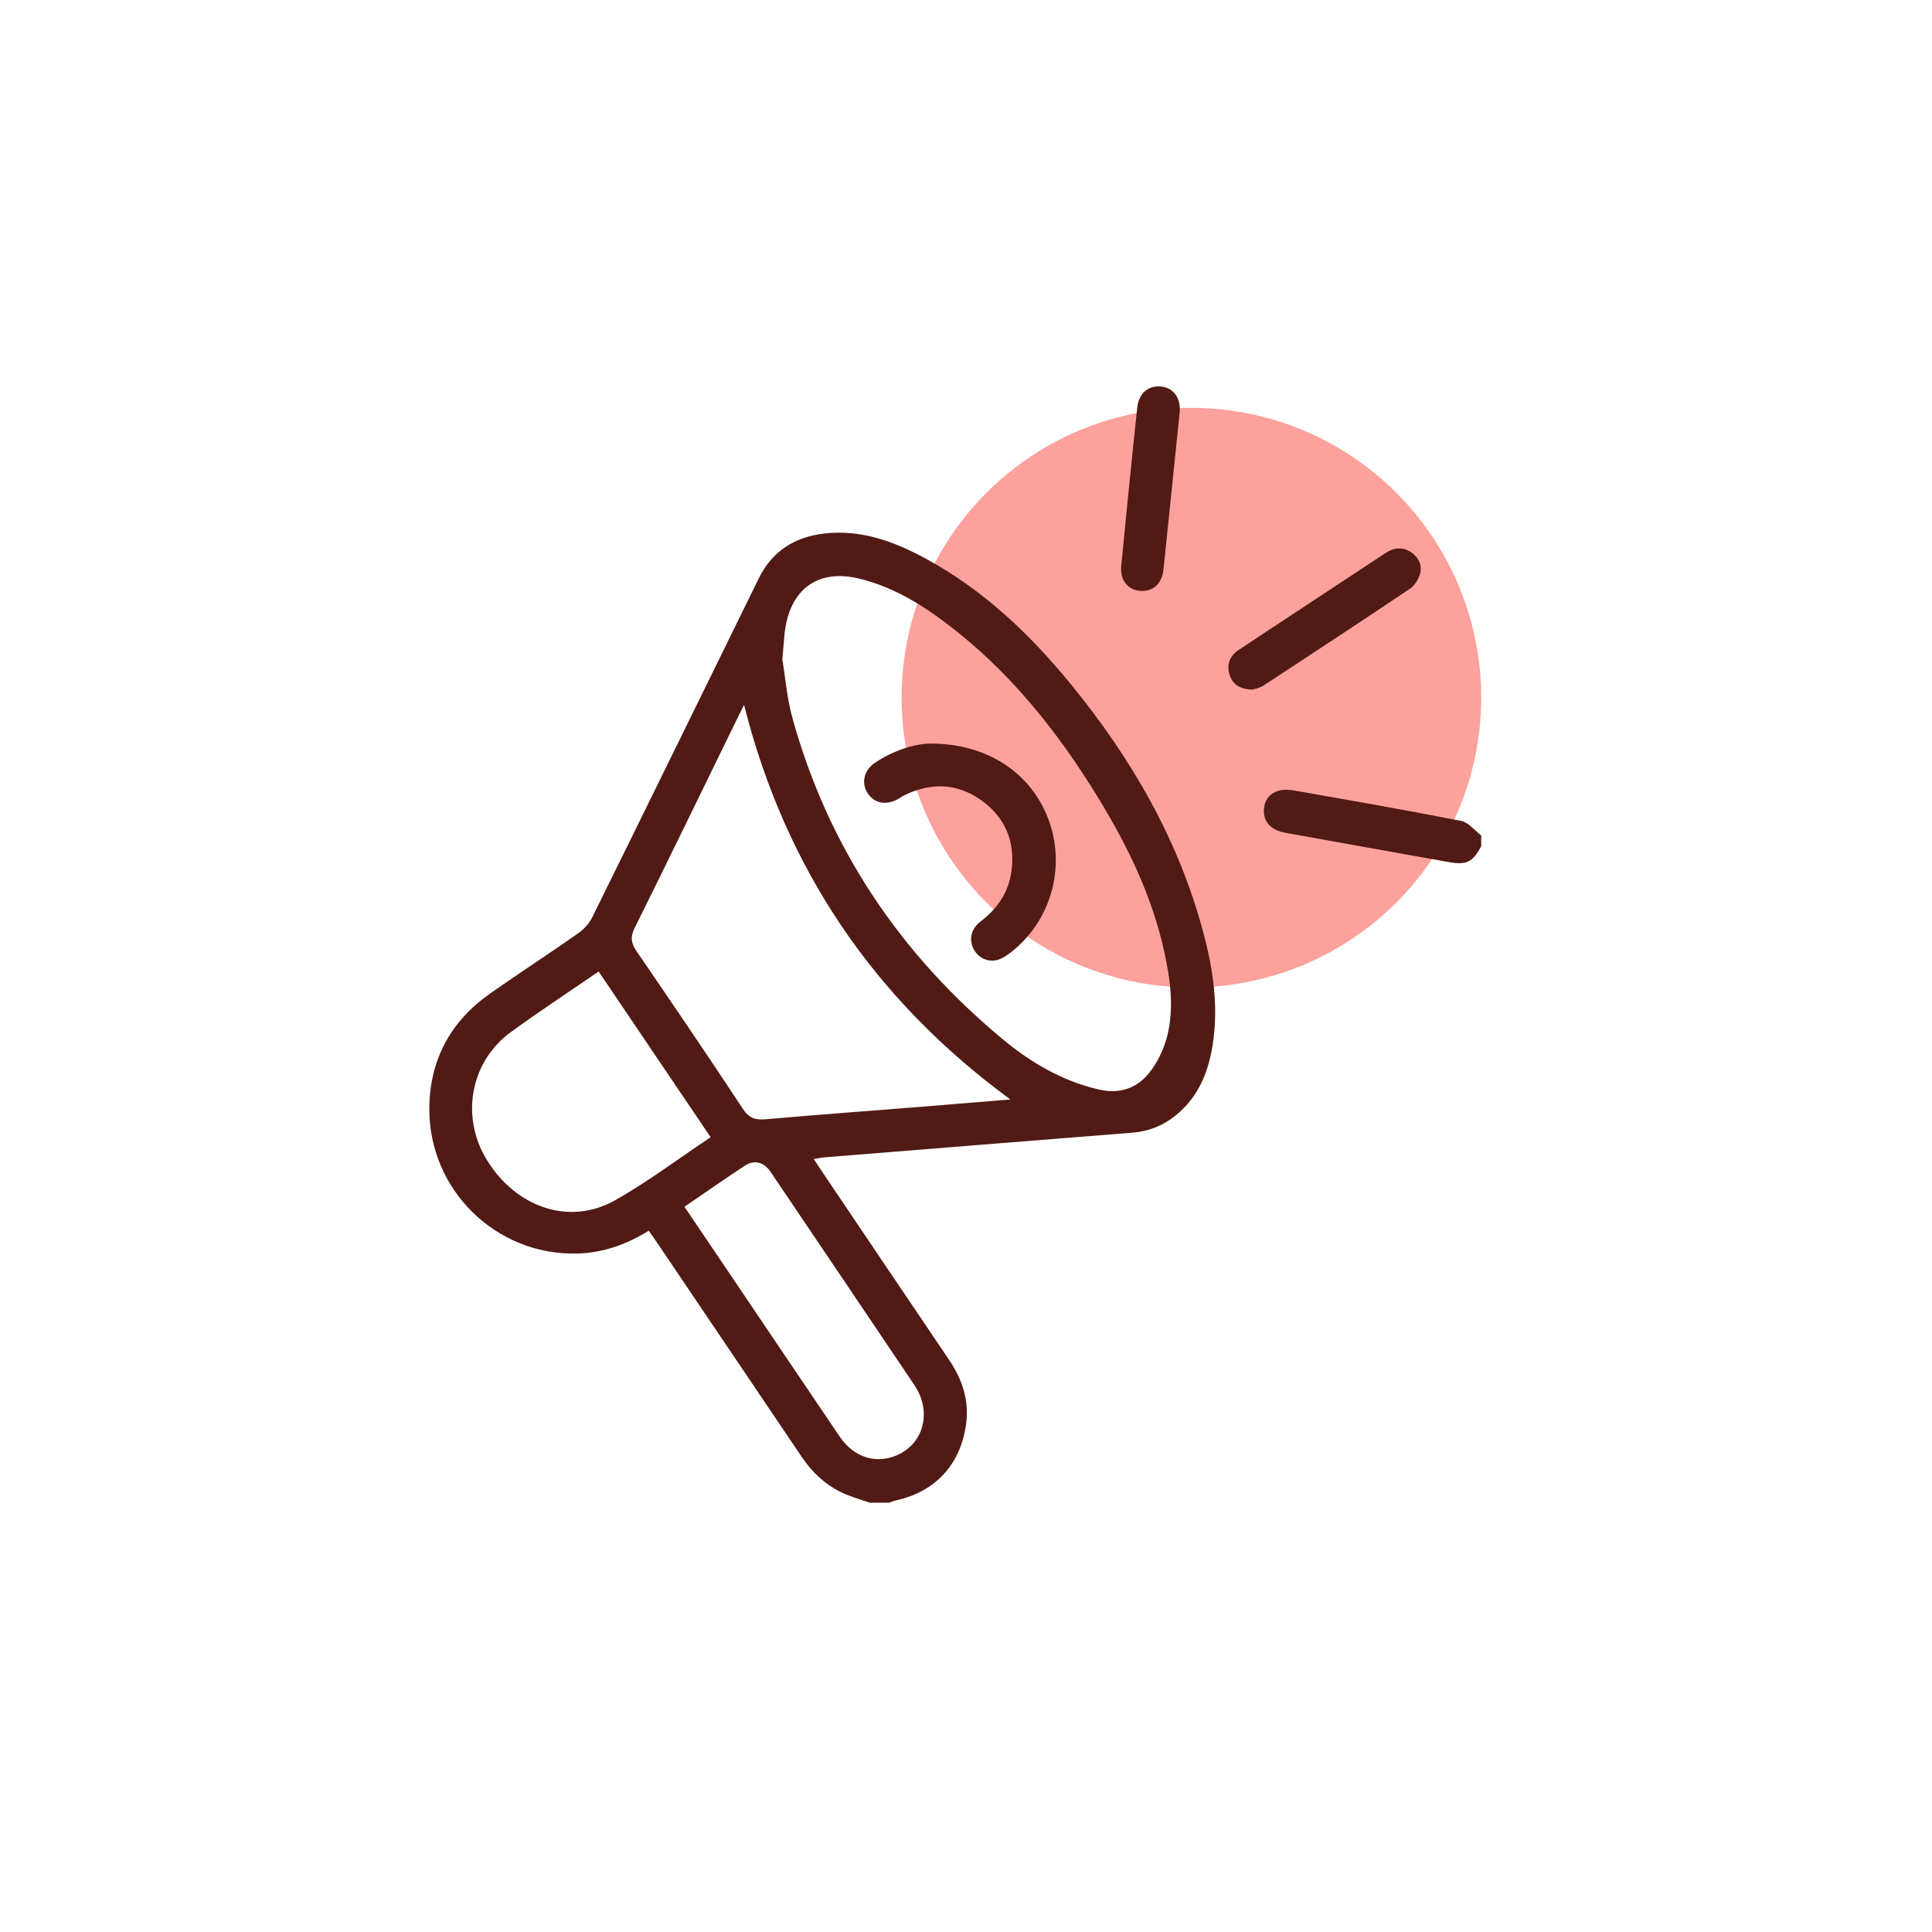 <?xml version="1.0" encoding="UTF-8"?> <svg xmlns="http://www.w3.org/2000/svg" width="90" height="90" viewBox="0 0 90 90" fill="none"><g filter="url(#filter0_b_1991_358)"><circle cx="45" cy="45" r="45" fill="white" fill-opacity="0.9"></circle></g><circle opacity="0.5" cx="55.5" cy="32.5" r="13.5" fill="#FB4438"></circle><path d="M40.507 70C40.066 69.842 39.607 69.722 39.189 69.517C38.431 69.148 37.83 68.582 37.355 67.878C35.1 64.534 32.842 61.193 30.584 57.85C30.471 57.684 30.354 57.52 30.222 57.331C29.192 57.967 28.111 58.358 26.917 58.394C23.122 58.509 19.968 55.434 20 51.616C20.02 49.347 21.002 47.565 22.844 46.273C24.201 45.322 25.591 44.418 26.949 43.466C27.21 43.283 27.452 43.009 27.593 42.723C30.188 37.467 32.766 32.202 35.348 26.939C35.97 25.671 37.023 25.015 38.384 24.855C40.103 24.652 41.653 25.224 43.129 26.025C45.818 27.485 47.997 29.556 49.916 31.911C52.716 35.347 54.905 39.122 56.056 43.445C56.545 45.278 56.807 47.139 56.425 49.034C56.191 50.197 55.699 51.218 54.751 51.974C54.166 52.442 53.507 52.705 52.758 52.764C47.975 53.143 43.193 53.528 38.411 53.913C38.265 53.925 38.122 53.958 37.907 53.992C38.045 54.201 38.144 54.354 38.246 54.505C40.236 57.456 42.223 60.408 44.217 63.355C44.837 64.273 45.161 65.261 44.999 66.381C44.731 68.236 43.567 69.492 41.746 69.892C41.634 69.917 41.528 69.964 41.419 70C41.115 70 40.811 70 40.507 70ZM36.445 30.719C36.579 31.515 36.657 32.524 36.923 33.48C38.598 39.498 41.929 44.443 46.706 48.407C48.026 49.503 49.495 50.367 51.203 50.758C52.145 50.973 52.952 50.703 53.523 49.992C53.921 49.498 54.224 48.865 54.378 48.246C54.697 46.956 54.522 45.648 54.242 44.362C53.673 41.744 52.515 39.376 51.127 37.114C49.261 34.072 47.061 31.317 44.213 29.135C42.93 28.152 41.564 27.313 39.968 26.942C38.192 26.529 36.933 27.352 36.602 29.15C36.52 29.598 36.509 30.06 36.445 30.719ZM47.068 51.217C40.712 46.555 36.589 40.468 34.661 32.837C34.577 33.003 34.494 33.164 34.415 33.326C32.801 36.629 31.198 39.937 29.564 43.23C29.351 43.66 29.401 43.944 29.658 44.319C31.324 46.751 32.983 49.188 34.603 51.651C34.897 52.098 35.194 52.181 35.675 52.139C38.115 51.926 40.558 51.745 42.999 51.551C44.34 51.444 45.681 51.331 47.068 51.217ZM27.887 45.256C26.496 46.213 25.125 47.112 23.8 48.077C21.908 49.455 21.445 52.015 22.673 54.024C24.035 56.252 26.522 57.108 28.634 55.923C30.174 55.058 31.596 53.981 33.104 52.976C31.357 50.392 29.644 47.856 27.887 45.256ZM31.884 56.216C32.478 57.095 33.037 57.921 33.596 58.748C35.434 61.471 37.27 64.196 39.112 66.916C39.69 67.768 40.544 68.128 41.418 67.912C42.933 67.537 43.513 65.887 42.595 64.521C40.365 61.205 38.126 57.893 35.89 54.58C35.591 54.137 35.143 54.011 34.695 54.304C33.763 54.915 32.851 55.556 31.884 56.216Z" fill="#511A14"></path><path d="M69 39.429C68.589 40.171 68.317 40.306 67.482 40.158C64.94 39.705 62.398 39.25 59.857 38.79C59.262 38.682 58.906 38.343 58.88 37.849C58.854 37.377 59.063 37.008 59.51 36.853C59.735 36.774 60.012 36.776 60.252 36.819C62.862 37.277 65.472 37.732 68.072 38.243C68.412 38.31 68.692 38.686 69 38.919C69 39.089 69 39.259 69 39.429Z" fill="#511A14"></path><path d="M58.35 32.124C57.75 32.114 57.416 31.877 57.277 31.428C57.13 30.956 57.288 30.554 57.699 30.279C58.682 29.623 59.67 28.976 60.656 28.326C61.953 27.471 63.249 26.618 64.544 25.762C64.933 25.505 65.336 25.463 65.729 25.722C66.084 25.957 66.263 26.323 66.148 26.732C66.076 26.987 65.903 27.275 65.689 27.419C63.42 28.943 61.135 30.445 58.848 31.942C58.673 32.056 58.446 32.091 58.35 32.124Z" fill="#511A14"></path><path d="M53.219 27.528C52.594 27.539 52.167 27.066 52.23 26.386C52.383 24.747 52.553 23.11 52.718 21.472C52.802 20.644 52.888 19.817 52.977 18.99C53.048 18.329 53.485 17.945 54.088 18.006C54.673 18.066 55.021 18.551 54.953 19.216C54.704 21.647 54.454 24.078 54.202 26.509C54.136 27.151 53.777 27.517 53.219 27.528Z" fill="#511A14"></path><path d="M43.345 34.638C46.064 34.634 48.121 36.082 48.885 38.296C49.638 40.474 48.937 42.896 47.127 44.336C46.933 44.49 46.712 44.642 46.478 44.712C46.018 44.851 45.54 44.603 45.339 44.178C45.131 43.738 45.244 43.256 45.687 42.919C46.476 42.317 46.995 41.557 47.121 40.558C47.294 39.191 46.824 38.076 45.716 37.283C44.605 36.488 43.401 36.439 42.172 37.026C42.05 37.084 41.939 37.164 41.821 37.229C41.261 37.536 40.705 37.416 40.403 36.926C40.109 36.449 40.26 35.859 40.777 35.519C41.66 34.938 42.632 34.646 43.345 34.638Z" fill="#511A14"></path><defs><filter id="filter0_b_1991_358" x="-14" y="-14" width="118" height="118" filterUnits="userSpaceOnUse" color-interpolation-filters="sRGB"><feFlood flood-opacity="0" result="BackgroundImageFix"></feFlood><feGaussianBlur in="BackgroundImageFix" stdDeviation="7"></feGaussianBlur><feComposite in2="SourceAlpha" operator="in" result="effect1_backgroundBlur_1991_358"></feComposite><feBlend mode="normal" in="SourceGraphic" in2="effect1_backgroundBlur_1991_358" result="shape"></feBlend></filter></defs></svg> 